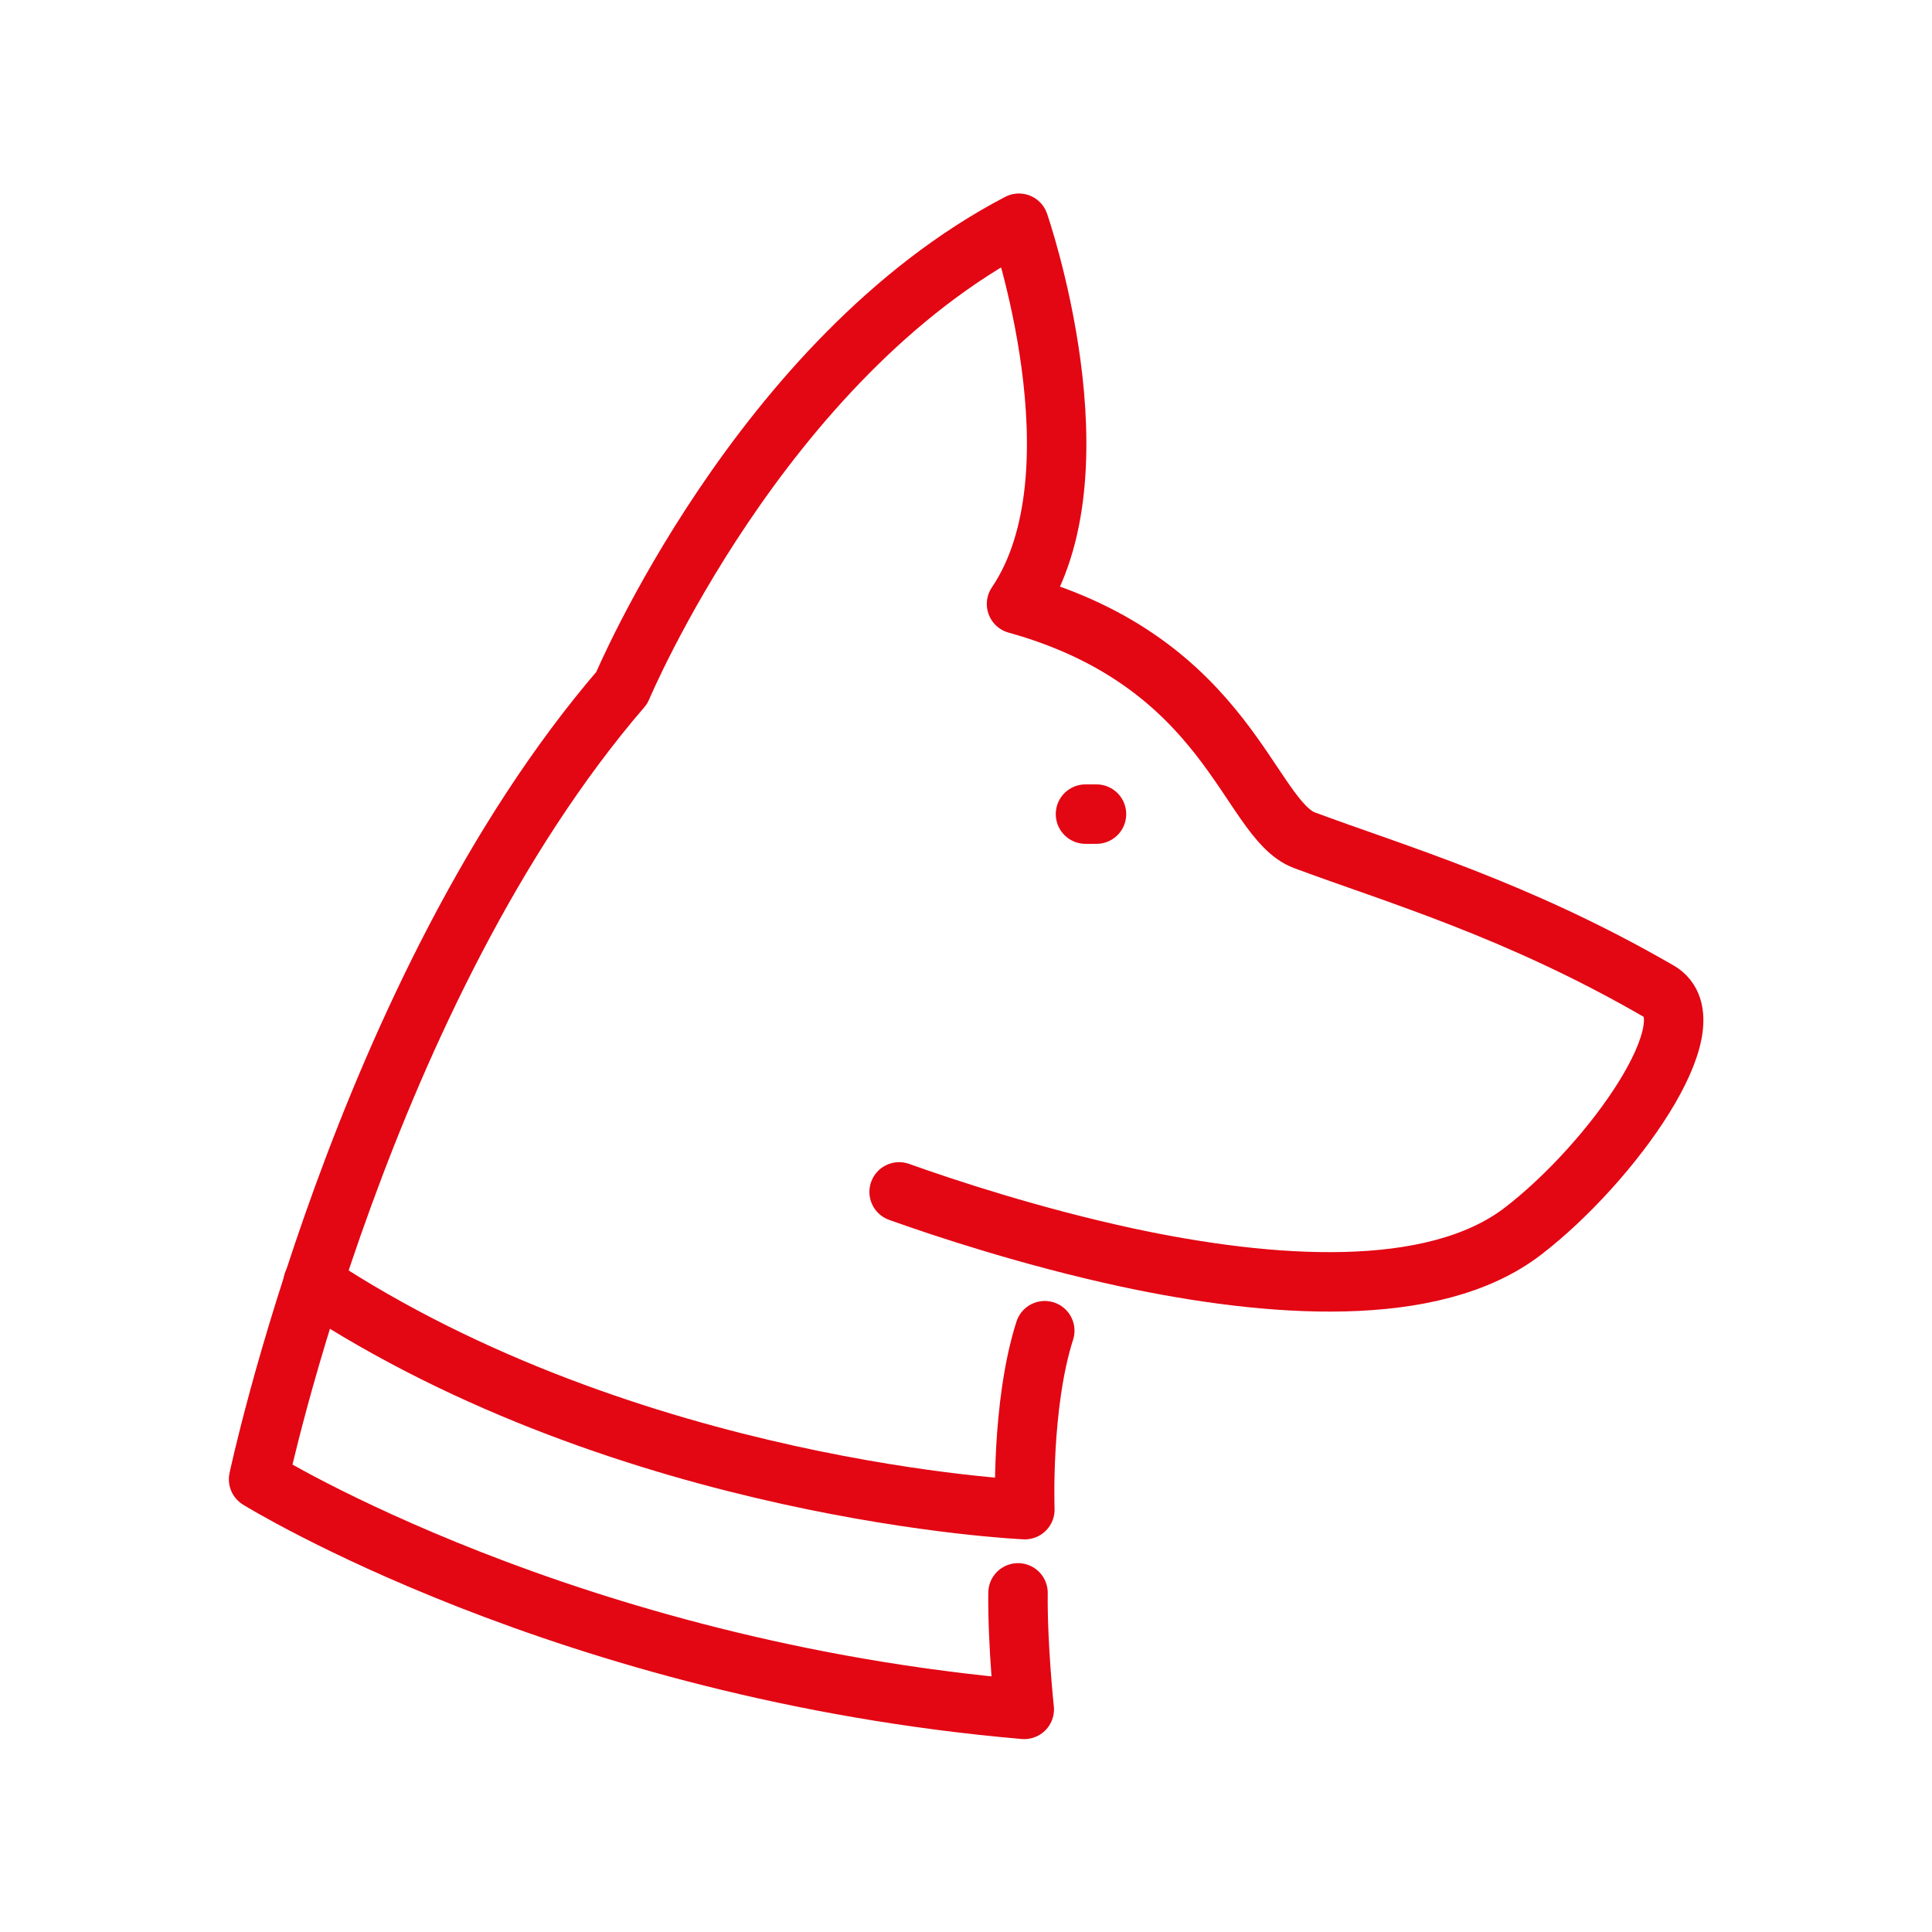 <?xml version="1.0" encoding="UTF-8"?>
<svg xmlns="http://www.w3.org/2000/svg" id="Icons" viewBox="0 0 65 65">
  <defs>
    <style>
      .cls-1 {
        fill: none;
        stroke: #e30613;
        stroke-linecap: round;
        stroke-linejoin: round;
        stroke-width: 2px;
      }
    </style>
  </defs>
  <path class="cls-1" d="M30.25,40.1c1.54.55,4.44,1.51,7.68,2.21,4.77,1.02,10.28,1.44,13.31-.89,2.98-2.29,6.36-7.03,4.57-8.07-4.77-2.76-8.89-3.95-11.92-5.08-1.89-.7-2.53-5.96-9.69-7.95,2.99-4.42.08-12.81.08-12.81-8.71,4.55-13.36,15.63-13.36,15.63-8.72,10.13-12.22,26.63-12.22,26.63,0,0,10.35,6.41,25.76,7.74,0,0-.23-2.16-.21-3.92"></path>
  <path class="cls-1" d="M10.53,43.16c10.68,7.05,23.95,7.63,23.95,7.63,0,0-.13-3.52.67-6.02"></path>
  <line class="cls-1" x1="36.52" y1="27.39" x2="36.89" y2="27.39"></line>
</svg>
